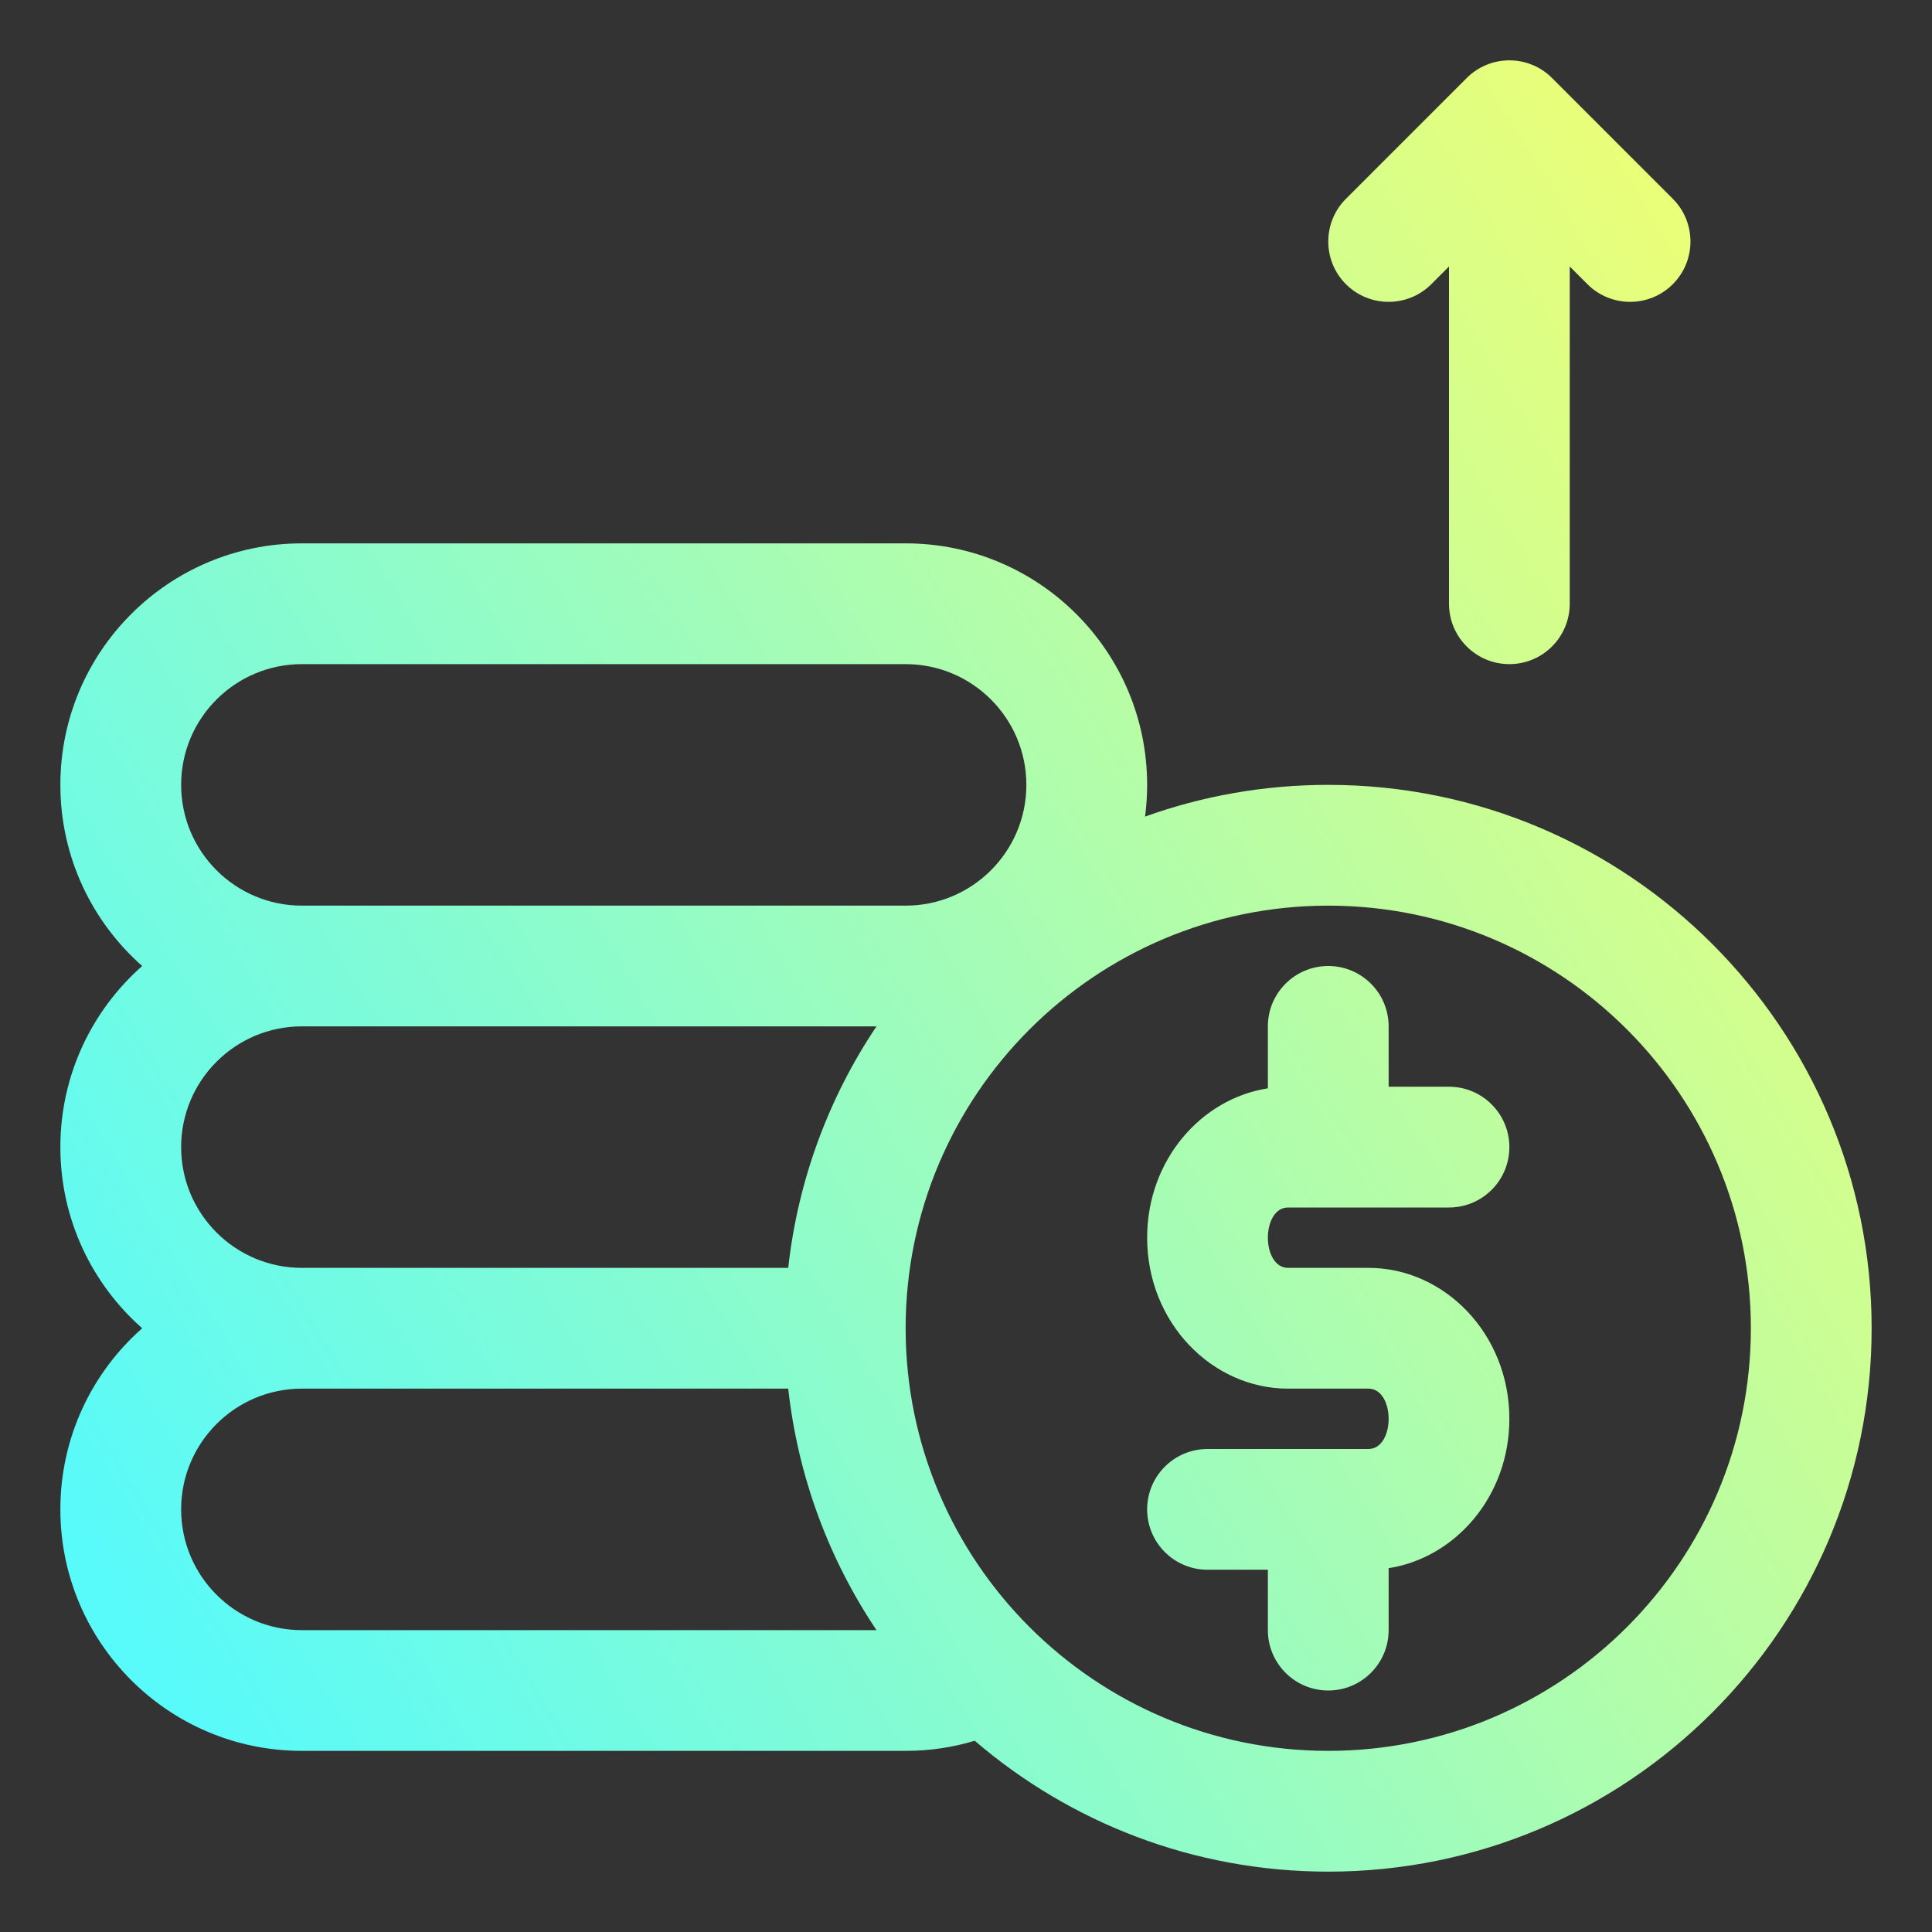 <svg width="45" height="45" viewBox="0 0 45 45" fill="none" xmlns="http://www.w3.org/2000/svg">
<rect x="0" y="0" width="45" height="45" fill="#333333" stroke="none"/>
<path fill-rule="evenodd" clip-rule="evenodd" d="M3.312 22.5C2.143 23.531 1.406 25.04 1.406 26.719C1.406 28.398 2.143 29.907 3.312 30.938C2.143 31.968 1.406 33.477 1.406 35.156C1.406 38.261 3.926 40.781 7.031 40.781H21.094C21.653 40.781 22.193 40.7 22.704 40.546C24.919 42.446 27.794 43.594 30.938 43.594C37.922 43.594 43.594 37.922 43.594 30.938C43.594 23.953 37.922 18.281 30.938 18.281C29.441 18.281 28.004 18.541 26.671 19.02C26.702 18.778 26.719 18.532 26.719 18.281C26.719 15.176 24.199 12.656 21.094 12.656H7.031C3.926 12.656 1.406 15.176 1.406 18.281C1.406 19.96 2.143 21.469 3.312 22.5ZM30.938 21.094C36.37 21.094 40.781 25.505 40.781 30.938C40.781 36.37 36.37 40.781 30.938 40.781C25.505 40.781 21.094 36.37 21.094 30.938C21.094 25.505 25.505 21.094 30.938 21.094ZM29.531 25.349C27.976 25.591 26.719 27.023 26.719 28.828C26.719 30.812 28.236 32.344 30 32.344H31.875C32.185 32.344 32.344 32.698 32.344 33.047C32.344 33.396 32.185 33.75 31.875 33.75H28.125C27.349 33.75 26.719 34.38 26.719 35.156C26.719 35.932 27.349 36.562 28.125 36.562H29.531V37.969C29.531 38.745 30.161 39.375 30.938 39.375C31.714 39.375 32.344 38.745 32.344 37.969V36.526C33.899 36.284 35.156 34.852 35.156 33.047C35.156 31.063 33.639 29.531 31.875 29.531H30C29.69 29.531 29.531 29.177 29.531 28.828C29.531 28.479 29.69 28.125 30 28.125H33.75C34.526 28.125 35.156 27.495 35.156 26.719C35.156 25.942 34.526 25.312 33.75 25.312H32.344V23.906C32.344 23.13 31.714 22.5 30.938 22.5C30.161 22.5 29.531 23.13 29.531 23.906V25.349ZM18.359 32.344H7.031C5.479 32.344 4.219 33.604 4.219 35.156C4.219 36.709 5.479 37.969 7.031 37.969H20.415C19.313 36.325 18.588 34.408 18.359 32.344ZM20.415 23.906H7.031C5.479 23.906 4.219 25.166 4.219 26.719C4.219 28.271 5.479 29.531 7.031 29.531H18.359C18.588 27.467 19.313 25.55 20.415 23.906ZM23.906 18.281C23.906 19.834 22.646 21.094 21.094 21.094H7.031C5.479 21.094 4.219 19.834 4.219 18.281C4.219 16.729 5.479 15.469 7.031 15.469H21.094C22.646 15.469 23.906 16.729 23.906 18.281ZM33.75 6.207V14.062C33.75 14.839 34.38 15.469 35.156 15.469C35.932 15.469 36.562 14.839 36.562 14.062V6.207L36.974 6.619C37.523 7.168 38.414 7.168 38.963 6.619C39.511 6.071 39.511 5.179 38.963 4.631L36.151 1.818C35.602 1.268 34.711 1.268 34.162 1.818L31.349 4.631C30.801 5.179 30.801 6.071 31.349 6.619C31.898 7.168 32.789 7.168 33.338 6.619L33.75 6.207Z" fill="url(#paint0_linear_180_380)"/>
<defs>
<linearGradient id="paint0_linear_180_380" x1="44.062" y1="3.162" x2="-1.294" y2="30.829" gradientUnits="userSpaceOnUse">
<stop stop-color="#FAFF6A"/>
<stop offset="1" stop-color="#58FAFA"/>
</linearGradient>
</defs>
</svg>
